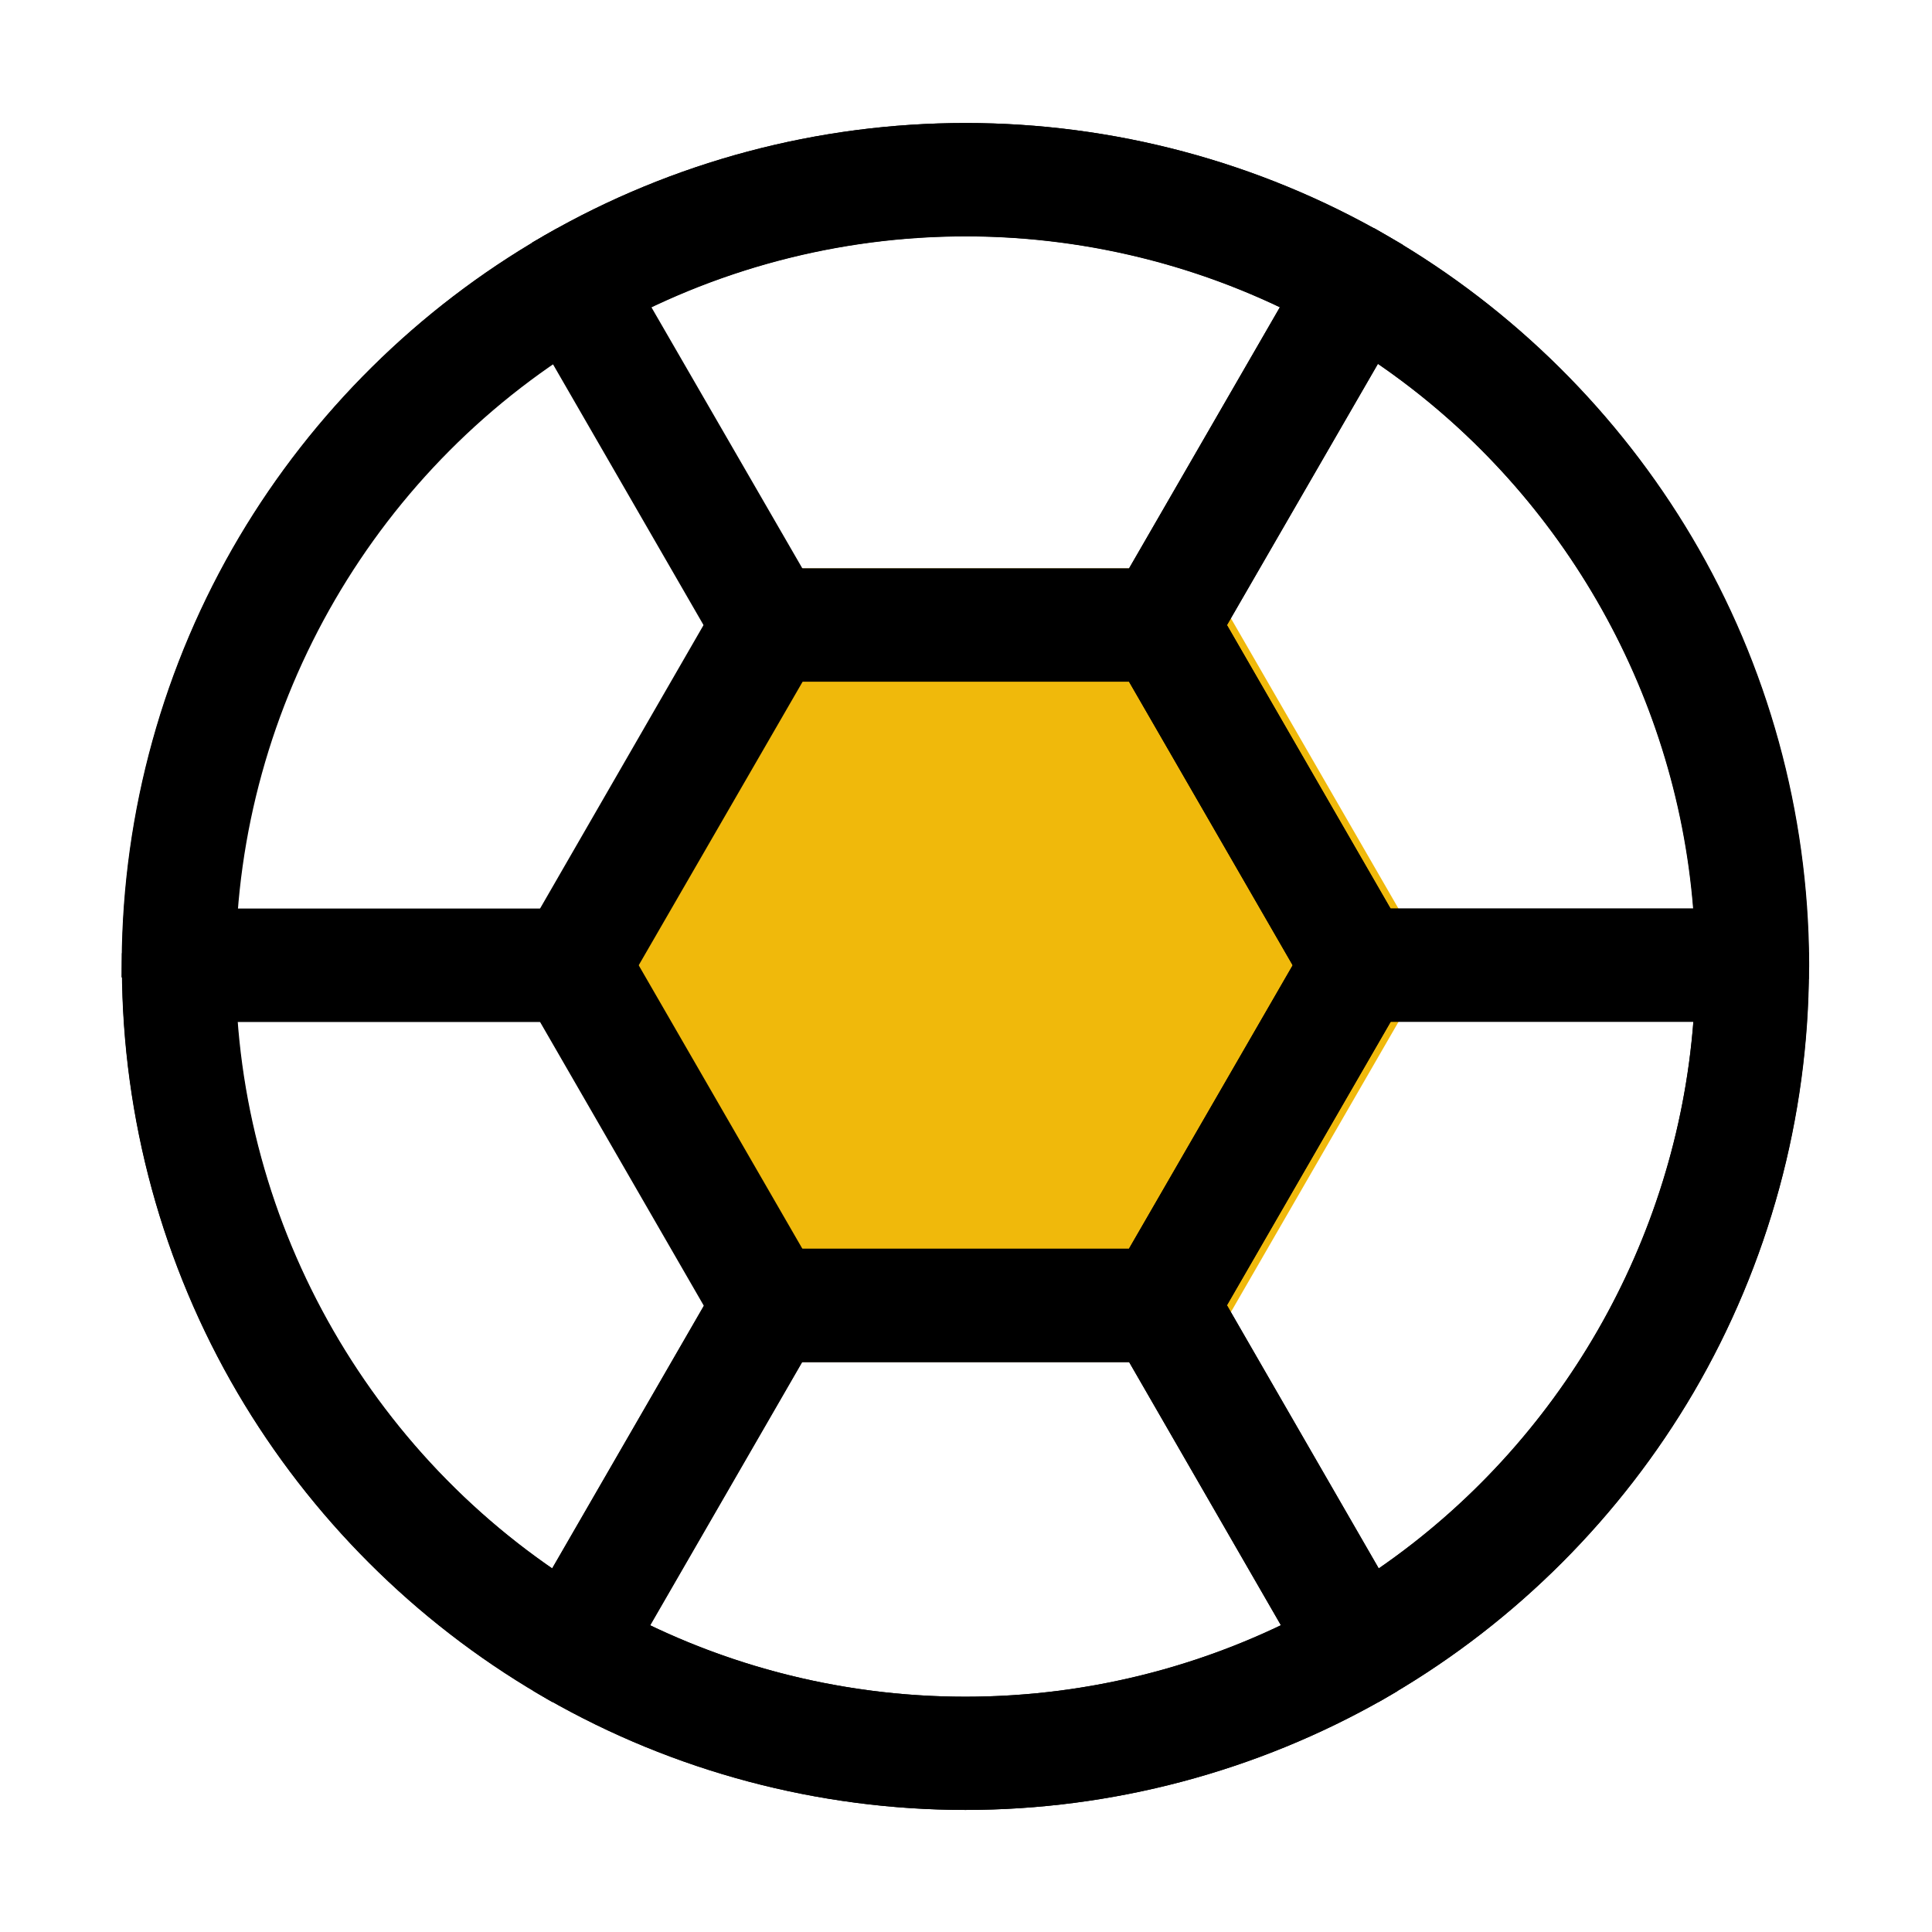 <svg width="60" height="60" viewBox="0 0 60 60" fill="none" xmlns="http://www.w3.org/2000/svg">
<path d="M29.982 56.209C25.418 56.209 20.924 55.014 16.986 52.758L16.939 52.728C16.916 52.717 16.893 52.699 16.869 52.688C16.822 52.658 16.775 52.635 16.729 52.605C12.879 50.344 9.645 47.109 7.383 43.26C5.051 39.287 3.809 34.734 3.791 30.1V29.848C3.82 25.201 5.086 20.643 7.441 16.67C9.727 12.82 12.979 9.598 16.846 7.354C16.846 7.354 16.852 7.354 16.852 7.348L16.875 7.33L16.928 7.301C20.889 5.021 25.4 3.82 29.988 3.82C34.57 3.82 39.088 5.021 43.049 7.301L43.066 7.312C43.072 7.318 43.084 7.324 43.09 7.324L43.102 7.33C43.119 7.342 43.143 7.354 43.16 7.365C47.022 9.615 50.268 12.838 52.547 16.682C54.908 20.666 56.162 25.23 56.185 29.889V30.035L56.18 30.076C56.168 34.711 54.926 39.258 52.6 43.236C50.338 47.098 47.103 50.338 43.248 52.605C43.201 52.635 43.154 52.664 43.107 52.688C43.084 52.699 43.06 52.717 43.037 52.728L42.99 52.758C39.035 55.014 34.541 56.209 29.982 56.209ZM18.756 49.723C22.16 51.668 26.039 52.693 29.982 52.693C33.92 52.693 37.805 51.668 41.215 49.723C41.256 49.699 41.303 49.67 41.344 49.647C41.367 49.635 41.391 49.617 41.414 49.605L41.443 49.588C48.346 45.533 52.641 38.045 52.658 30.053V30.018C52.658 29.977 52.658 29.912 52.664 29.83C52.6 21.838 48.264 14.391 41.338 10.383L41.139 10.266C37.752 8.355 33.902 7.342 29.994 7.342C26.033 7.342 22.137 8.379 18.721 10.336L18.697 10.354L18.65 10.383C11.713 14.396 7.371 21.867 7.318 29.871V30.1C7.342 38.074 11.643 45.545 18.533 49.588L18.562 49.605C18.586 49.617 18.609 49.635 18.633 49.647C18.668 49.67 18.709 49.693 18.756 49.723ZM43.02 7.283C43.02 7.289 43.02 7.289 43.02 7.283C43.02 7.289 43.02 7.289 43.02 7.283Z" fill="black"/>
<path d="M37.334 42.293H23.107L16 29.977L23.107 17.654H37.334L44.447 29.977L37.334 42.293Z" fill="#F0B90B"/>
<path d="M37.09 42.293H22.863L15.756 29.977L22.863 17.654H37.09L44.203 29.977L37.09 42.293ZM24.891 38.777H35.062L40.148 29.977L35.062 21.17H24.891L19.811 29.977L24.891 38.777Z" fill="black"/>
<path d="M37.09 21.17H22.863L15.744 8.836L16.529 7.529L16.928 7.301C20.889 5.021 25.4 3.82 29.988 3.82C34.576 3.82 39.082 5.021 43.043 7.301L43.57 7.605L44.127 8.994L37.09 21.17ZM24.891 17.654H35.062L39.75 9.539C36.715 8.092 33.369 7.336 29.982 7.336C26.596 7.336 23.25 8.098 20.209 9.545L24.891 17.654ZM29.982 56.209C25.418 56.209 20.924 55.014 16.986 52.758L16.57 52.518L15.797 51.164L16.248 50.262L22.875 38.789H37.096L44.203 51.105L43.395 52.523L42.978 52.764C39.035 55.014 34.541 56.209 29.982 56.209ZM20.186 50.473C23.227 51.932 26.578 52.693 29.982 52.693C33.381 52.693 36.732 51.932 39.779 50.473L35.068 42.305H24.902L20.186 50.473Z" fill="black"/>
<path d="M42.815 52.857H41.156L34.049 40.535L41.162 28.213H55.389L56.174 29.59V30.059C56.162 34.699 54.926 39.258 52.594 43.242C50.326 47.103 47.092 50.35 43.225 52.617L42.815 52.857ZM38.103 40.535L42.815 48.709C48.445 44.824 52.06 38.543 52.588 31.729H43.19L38.103 40.535Z" fill="black"/>
<path d="M55.348 31.734H41.156L34.049 19.412L41.162 7.09H42.686L43.096 7.33C46.98 9.586 50.244 12.82 52.535 16.688C54.897 20.672 56.15 25.242 56.174 29.895V30.398L55.348 31.734ZM43.184 28.219H52.582C52.037 21.422 48.422 15.164 42.791 11.297L38.103 19.412L43.184 28.219ZM18.82 52.857H17.145L16.734 52.617C12.879 50.355 9.639 47.115 7.377 43.26C5.045 39.287 3.803 34.734 3.785 30.1V29.607L4.617 28.219H18.82L25.898 40.477L25.447 41.379L18.82 52.857ZM7.365 31.734C7.893 38.549 11.514 44.836 17.15 48.715L21.873 40.535L16.787 31.734H7.365Z" fill="black"/>
<path d="M18.82 31.734H4.611L3.773 30.34L3.779 29.848C3.809 25.201 5.074 20.643 7.43 16.67C9.721 12.809 12.984 9.58 16.869 7.336L17.279 7.102H18.82L25.939 19.418L18.82 31.734ZM7.365 28.219H16.793L21.879 19.412L17.18 11.291C11.543 15.152 7.916 21.41 7.365 28.219Z" fill="black"/>
</svg>

